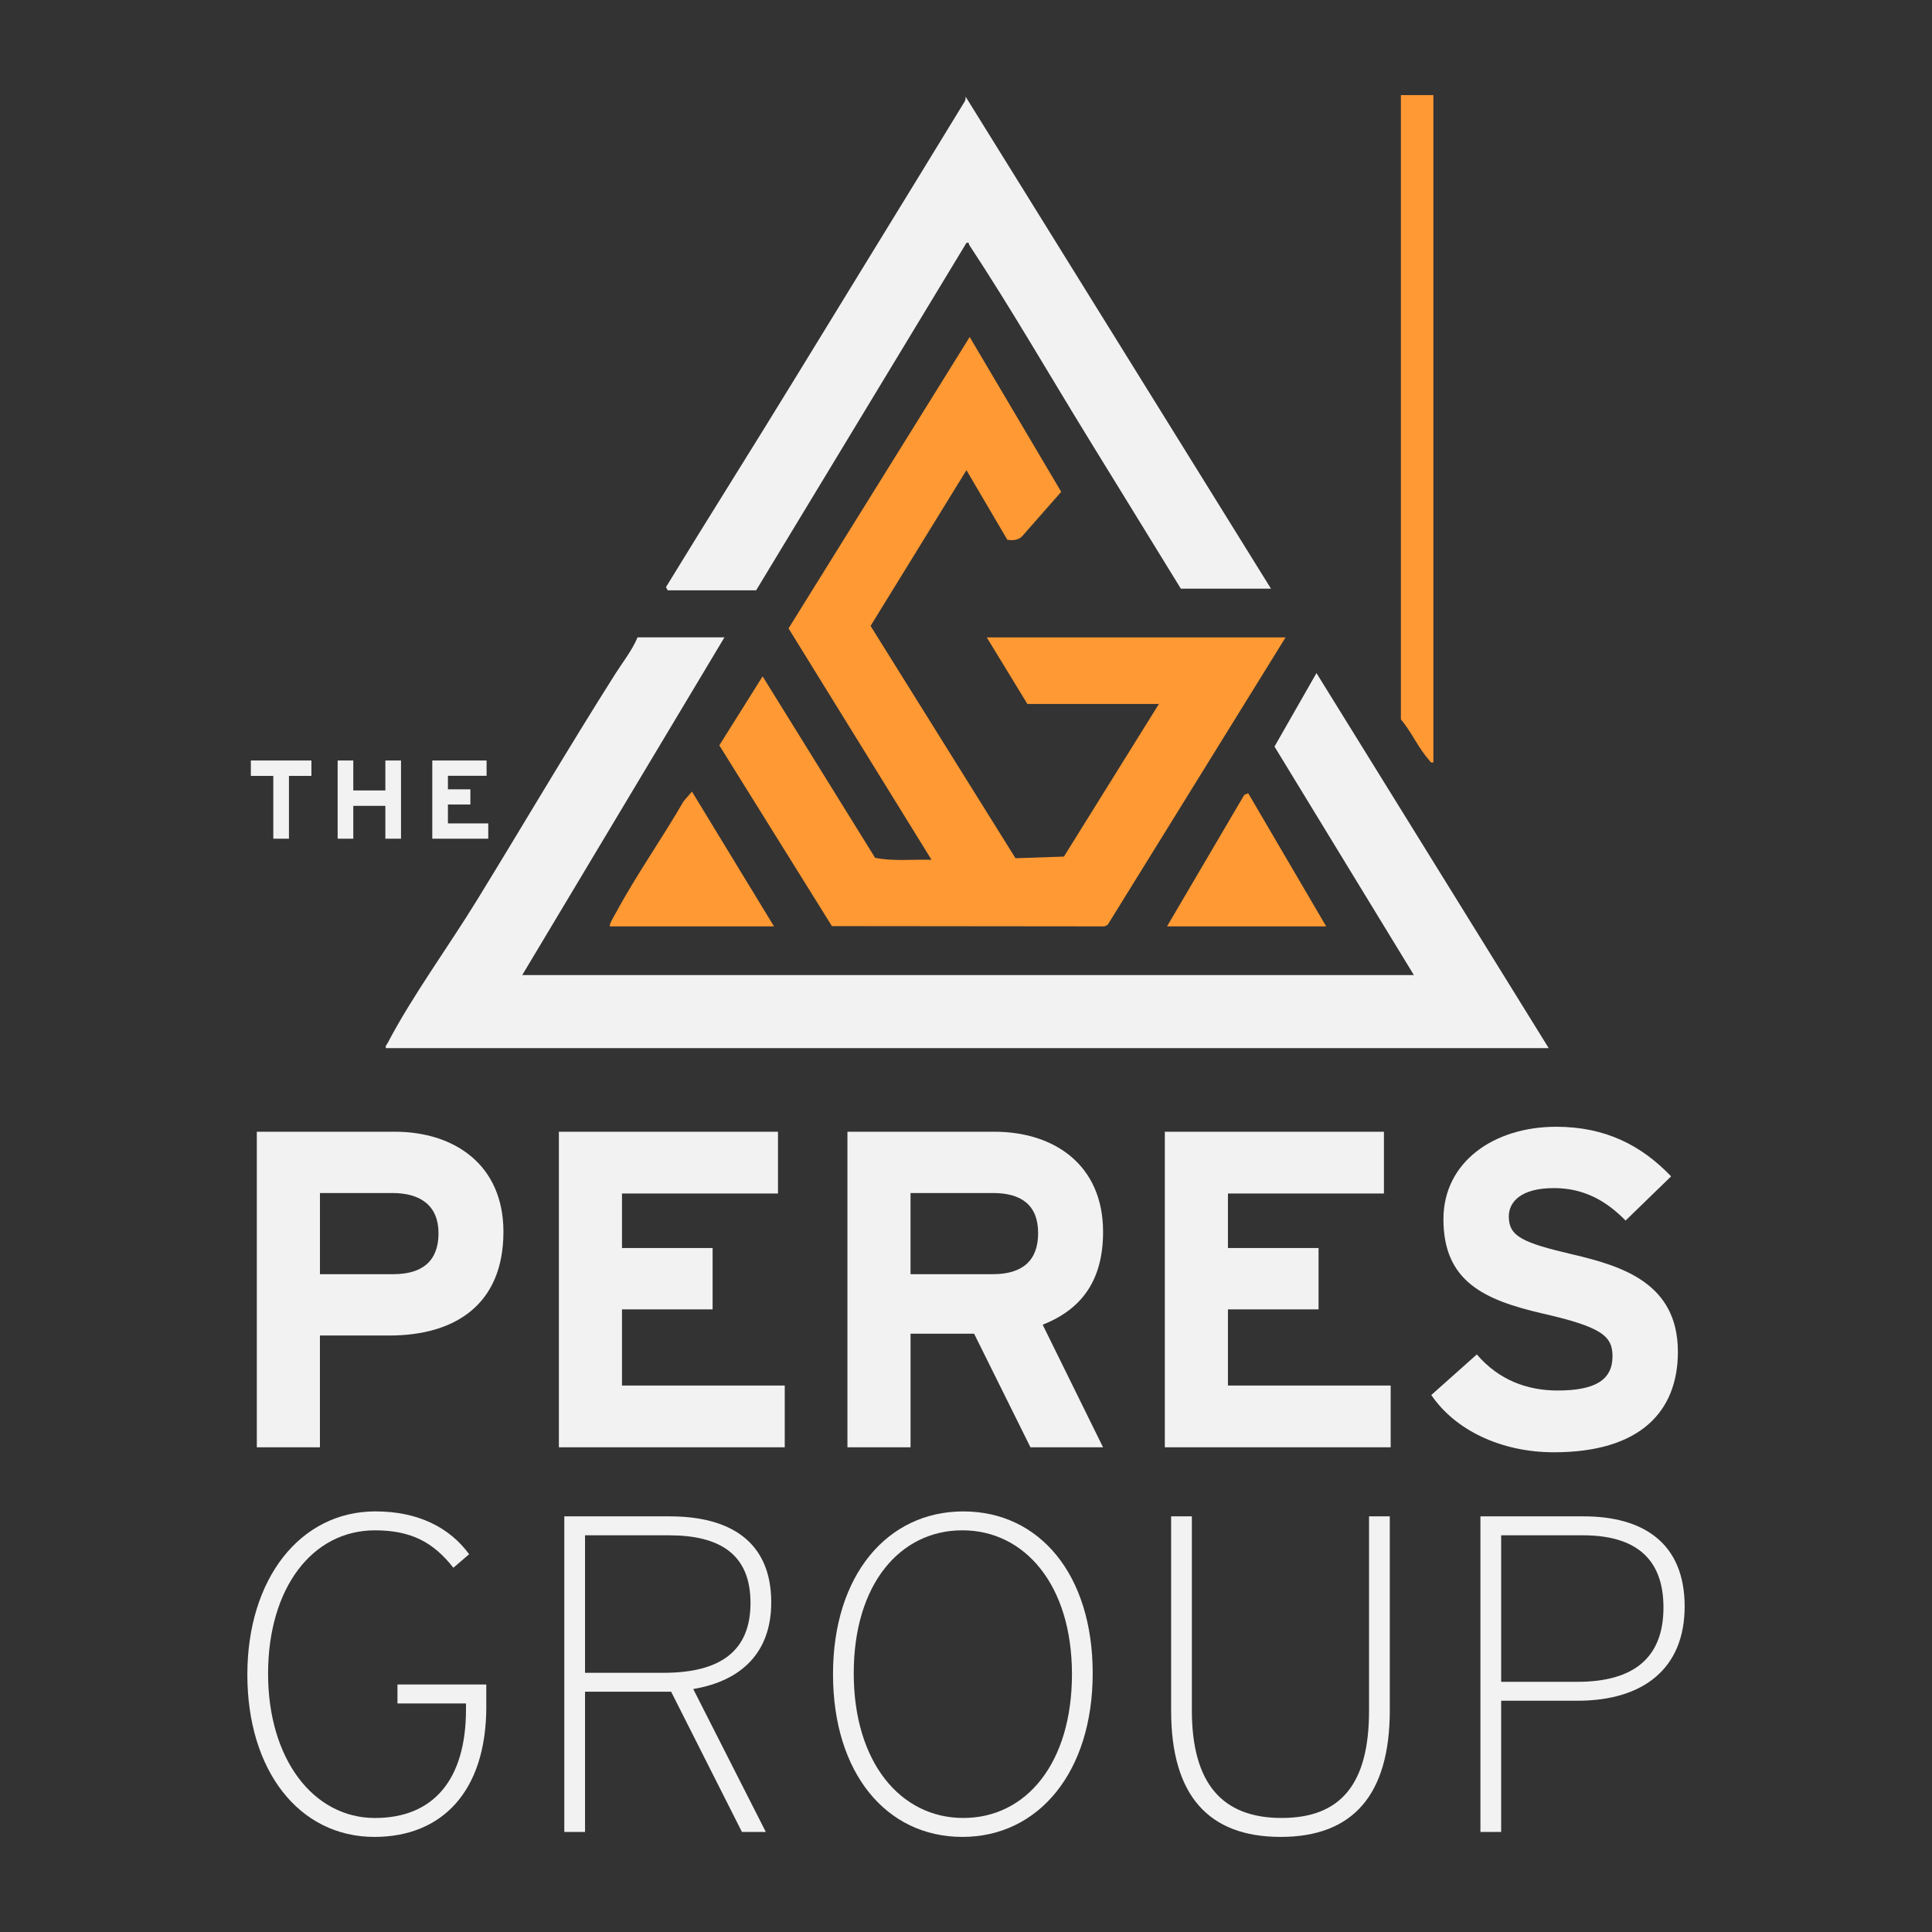 <?xml version="1.0" encoding="UTF-8"?>
<svg id="Layer_1" xmlns="http://www.w3.org/2000/svg" version="1.1" viewBox="0 0 1024 1024">
  <rect x="0" y="0" width="1024" height="1024" fill="#333333" stroke="none"/>
  <!-- Generator: Adobe Illustrator 29.0.1, SVG Export Plug-In . SVG Version: 2.1.0 Build 192)  -->
  <defs>
    <style>
      .st0 {
        fill: #f93;
      }

      .st1 {
        fill: #f2f2f2;
      }
    </style>
  </defs>
  <g>
    <path class="st1" d="M276.82,516.81h472.57l-73.88-121.11,22.25-38.95,123.08,198.77H204.51c-.32-1.31.53-1.87,1.03-2.83,12.77-24.46,32.25-51.15,47.02-75.19,24.52-39.91,48.32-80.48,73.46-120.18,4.04-6.38,8.91-12.41,11.9-19.51h46.05l-107.17,178.99Z"/>
    <path class="st0" d="M544.52,373.1l-21.52-35.27h158.38s-94.26,152.3-94.26,152.3l-1.71.87-144.48-.14-59.68-95.81,22.95-36.57,59.61,96.17c9.81,1.98,19.96.73,29.92,1.06l-75.79-122.65,96.01-154.44,48.51,82.06-20.94,23.81c-2.1,1.87-4.93,2.07-7.63,1.57l-21.65-36.86-50.82,82.55,76.82,123.13,25.66-.87,50.35-80.9h-69.72Z"/>
    <path class="st1" d="M673.64,312.01h-47.77l-49.16-79.94c-20.78-33.81-41.22-69.22-62.98-102.23-.4-.61.25-1.49-1.48-1.13l-111.48,184.16h-46.91l-.87-1.7c22.27-36.47,45.13-72.59,67.42-109.04,30.25-49.48,60.73-98.87,90.9-148.36.43-.71.51-1.67.52-2.49l161.82,260.74Z"/>
    <path class="st0" d="M759.72,50.4v353.68c-1.66.39-1.66-.6-2.43-1.45-5.33-5.84-9.47-15.16-14.79-21.36V50.4h17.22Z"/>
    <path class="st0" d="M323.3,491c-.77-.72,2.69-6.34,3.29-7.46,10.79-20.01,24.39-39.17,35.76-58.91l4.41-5.06,43.48,71.43h-86.94Z"/>
    <polygon class="st0" points="661.58 420.43 702.9 490.99 618.55 490.99 659.47 421.33 661.58 420.43"/>
  </g>
  <g>
    <path class="st1" d="M266.83,652.89c0,38.71-25.81,54.96-60.46,54.96h-36.8v59.26h-33.45v-167.27h73.12c31.54,0,57.59,17.44,57.59,53.05ZM232.42,653.6c0-14.58-9.56-21.27-24.37-21.27h-38.47v43.01h38.95c15.53,0,23.9-7.17,23.9-21.74Z"/>
    <path class="st1" d="M415.94,767.11h-119.72v-167.27h116.13v32.74h-82.68v28.91h48.03v32.5h-48.03v40.38h86.26v32.74Z"/>
    <path class="st1" d="M584.64,767.11h-38.47l-29.87-60.22h-33.69v60.22h-33.45v-167.27h77.9c31.54,0,57.59,17.44,57.59,53.05,0,25.09-10.75,40.86-32.02,49.23l32.02,65ZM550.23,653.6c0-15.05-9.08-21.27-23.9-21.27h-43.73v43.01h43.73c15.53,0,23.9-7.17,23.9-21.74Z"/>
    <path class="st1" d="M737.1,767.11h-119.72v-167.27h116.13v32.74h-82.68v28.91h48.03v32.5h-48.03v40.38h86.26v32.74Z"/>
    <path class="st1" d="M889.32,716.45c0,31.78-20.07,53.29-65.71,53.29-27.96,0-52.33-11.71-65-30.35l24.13-21.51c11.71,13.62,26.76,19.12,42.77,19.12,19.83,0,29.15-5.5,29.15-18.16,0-10.75-5.74-15.53-37.28-22.7-30.83-7.17-52.33-16.97-52.33-49.94,0-30.35,26.76-48.99,59.74-48.99,26.05,0,45.16,9.8,60.93,26.29l-24.13,23.42c-10.75-10.99-22.7-17.2-37.99-17.2-17.92,0-23.9,7.65-23.9,15.05,0,10.51,7.17,13.86,33.69,20.07s55.92,15.29,55.92,51.61Z"/>
  </g>
  <g>
    <path class="st1" d="M165.05,411.25h-11.9v33.28h-8.29v-33.28h-11.9v-8.17h32.1v8.17Z"/>
    <path class="st1" d="M212.54,444.53h-8.29v-17.41h-17v17.41h-8.29v-41.45h8.29v15.87h17v-15.87h8.29v41.45Z"/>
    <path class="st1" d="M258.79,444.53h-29.67v-41.45h28.78v8.11h-20.49v7.17h11.9v8.05h-11.9v10.01h21.38v8.11Z"/>
  </g>
  <g>
    <path class="st1" d="M257.75,904.54c0,45.4-23.9,69.06-59.26,69.06-40.14,0-67.39-35.37-67.39-86.03s27.96-86.5,67.86-86.5c22.46,0,39.19,8.36,49.7,22.7l-8.36,7.17c-10.51-13.38-22.22-19.83-41.58-19.83-33.21,0-56.63,30.59-56.63,75.99s24.13,76.47,56.63,76.47c30.83,0,48.27-20.07,48.27-57.59v-3.11h-36.32v-10.04h47.07v11.71Z"/>
    <path class="st1" d="M408.77,849.34c0,26.52-15.77,41.58-41.34,45.88l38.47,75.75h-12.66l-37.52-74.32h-45.64v74.32h-10.99v-167.27h55.92c31.07,0,53.77,12.66,53.77,45.64ZM397.78,849.58c0-25.81-16.25-35.84-43.25-35.84h-44.45v72.88h41.58c30.11,0,46.12-11.47,46.12-37.04Z"/>
    <path class="st1" d="M579.15,886.86c0,52.33-28.67,86.74-69.06,86.74s-68.58-33.93-68.58-86.26,28.68-86.26,69.06-86.26,68.58,33.45,68.58,85.79ZM568.16,887.33c0-47.31-25.09-76.23-58.07-76.23s-57.59,28.44-57.59,75.75,24.85,76.71,58.07,76.71,57.59-28.91,57.59-76.23Z"/>
    <path class="st1" d="M736.62,906.45c0,44.92-19.6,67.15-57.83,67.15s-58.07-21.98-58.07-66.91v-102.99h10.99v102.75c0,38.71,16.01,57.11,47.55,57.11s46.36-18.16,46.36-56.87v-102.99h10.99v102.75Z"/>
    <path class="st1" d="M892.9,851.49c0,32.74-21.74,49.94-56.87,49.94h-40.38v69.54h-10.99v-167.27h54.72c31.54,0,53.53,14.1,53.53,47.79ZM881.67,851.97c0-26.52-15.53-38.23-42.77-38.23h-43.25v77.66h40.38c30.35,0,45.64-13.14,45.64-39.43Z"/>
  </g>
</svg>